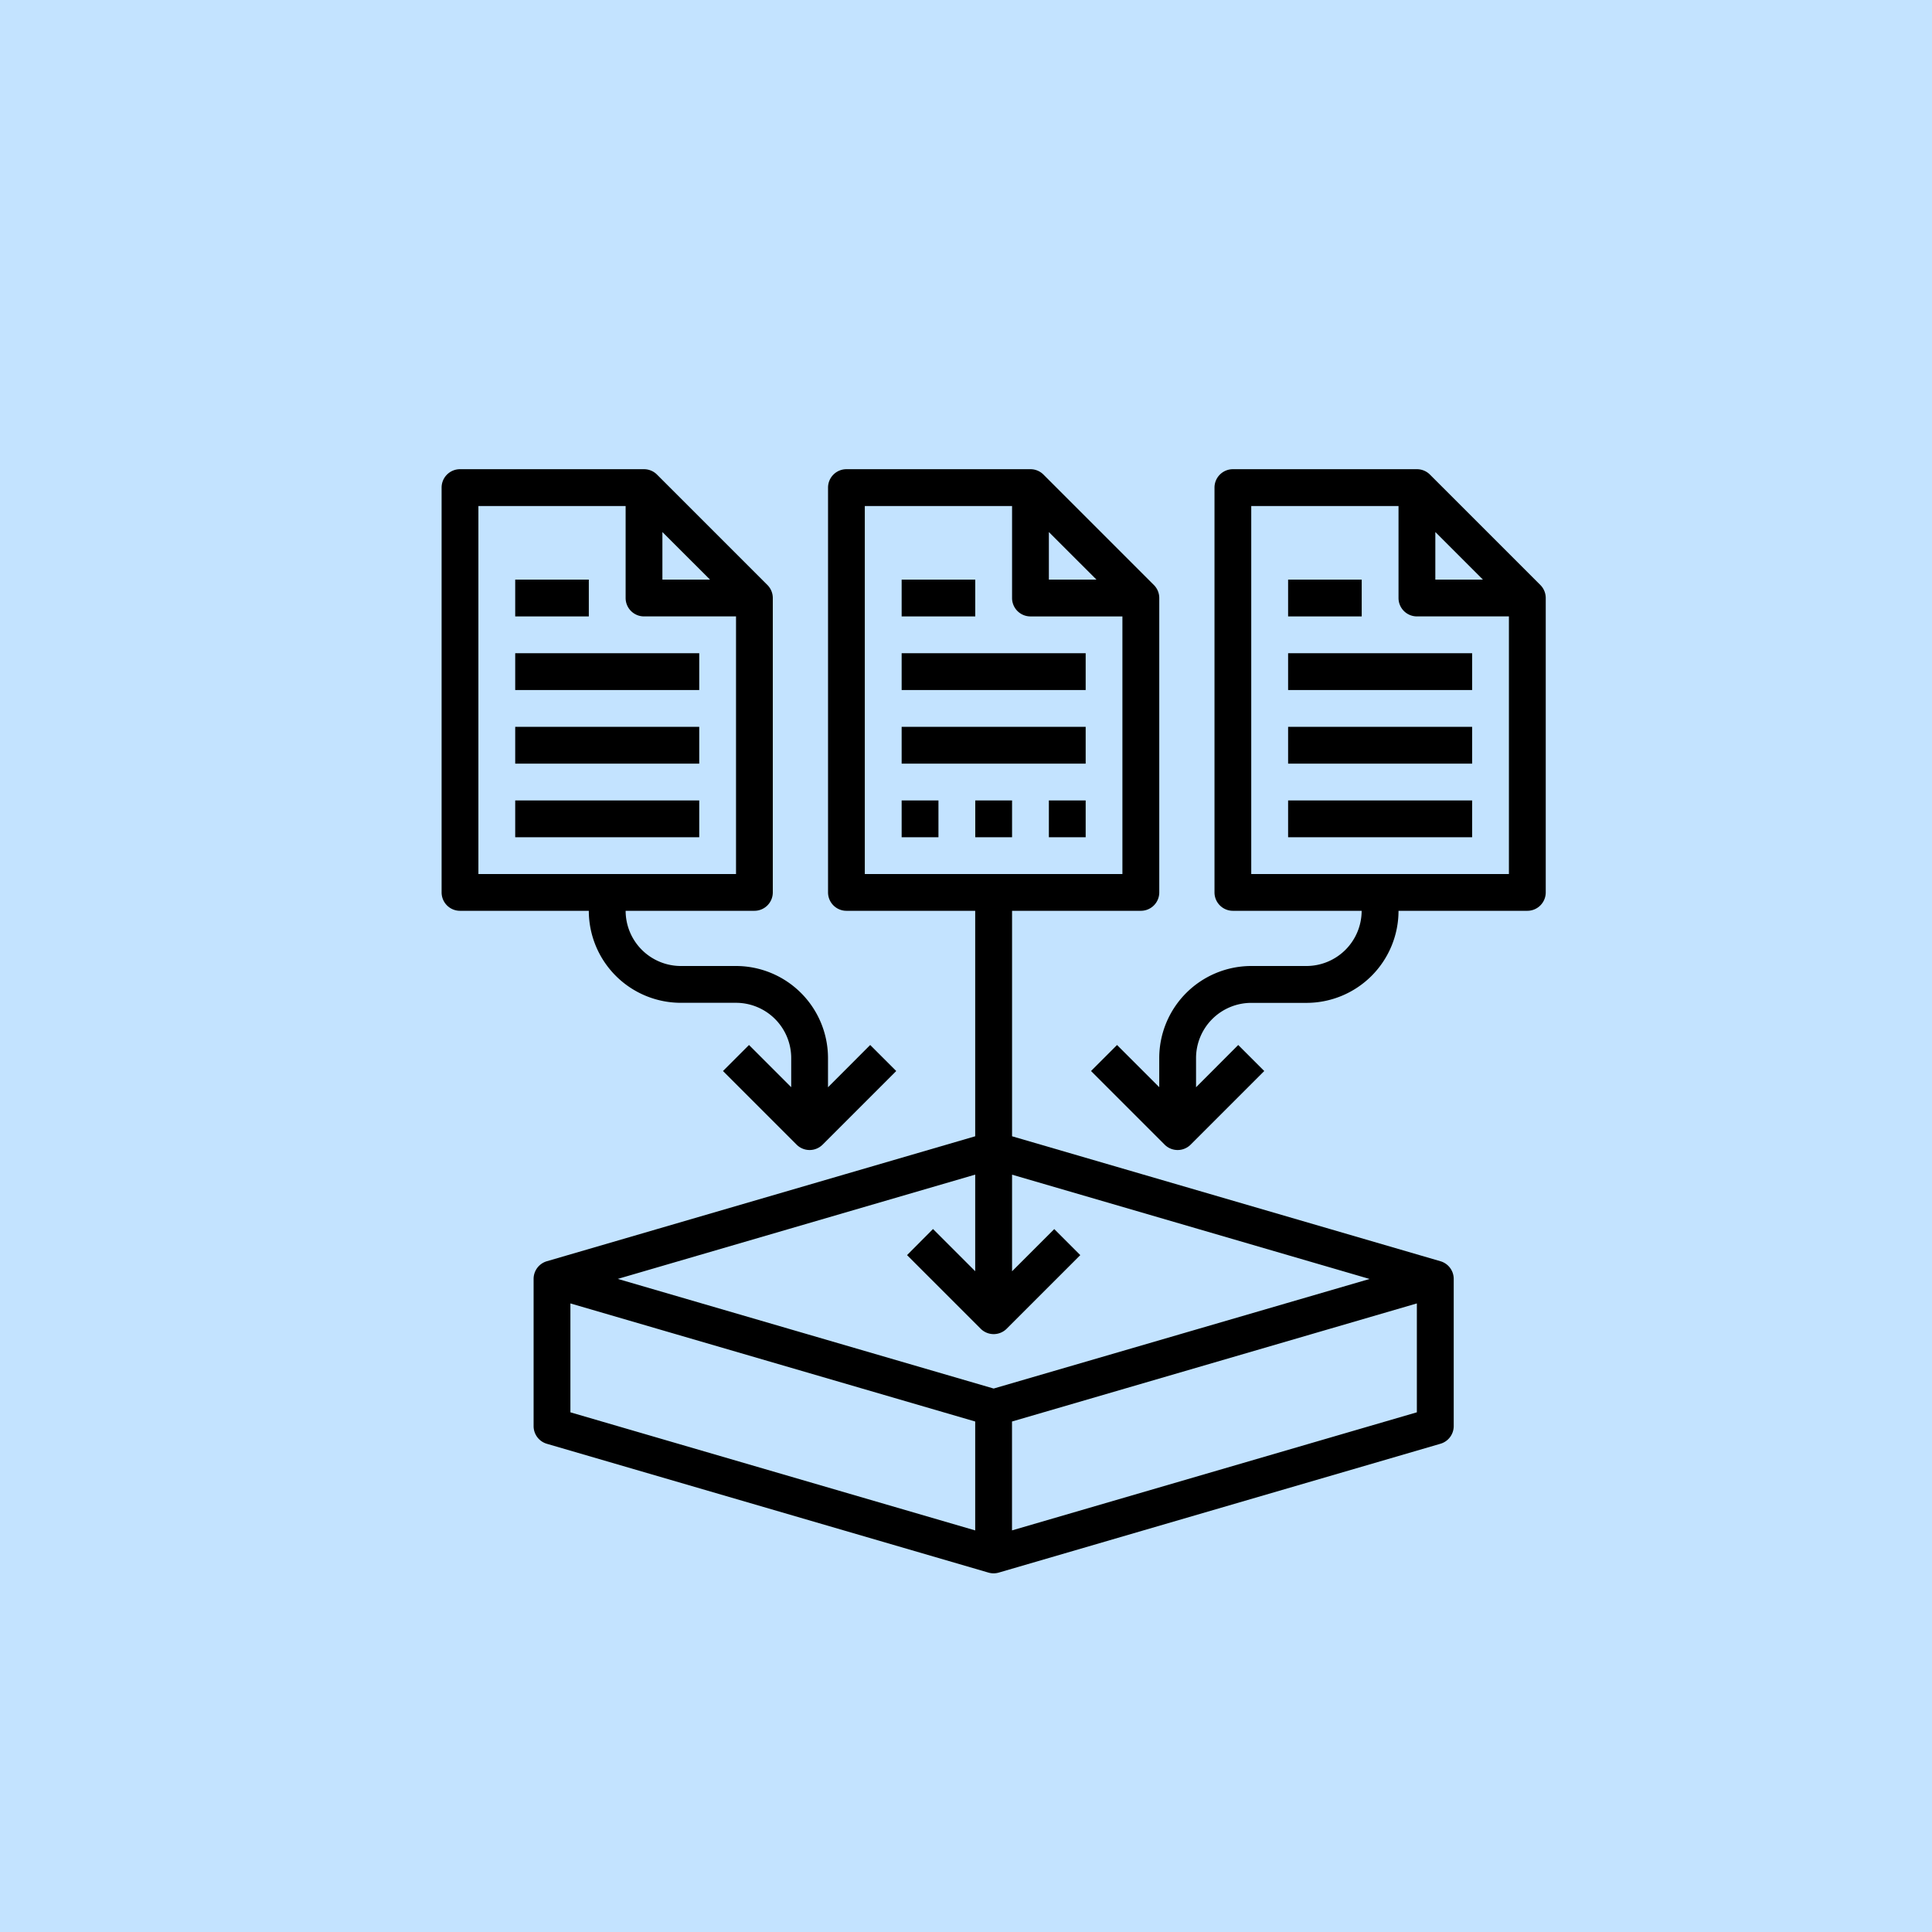 <svg xmlns="http://www.w3.org/2000/svg" width="140" height="140" viewBox="0 0 140 140"><g transform="translate(-240 -3398)"><rect id="Rectangle_112" data-name="Rectangle 112" width="140" height="140" transform="translate(240 3398)" fill="#c3e3ff"></rect><g transform="translate(270 3430)"><path id="Path_187" data-name="Path 187" d="M27,12H40.335v2.667H27Z" transform="translate(8.337 3.335)"></path><path id="Path_188" data-name="Path 188" d="M27,16H40.335v2.667H27Z" transform="translate(8.337 4.669)"></path><path id="Path_189" data-name="Path 189" d="M73.675,71.342V60.674a1.334,1.334,0,0,0-.96-1.28L41.671,50.339V34h9.334a1.333,1.333,0,0,0,1.333-1.333V11.334a1.33,1.33,0,0,0-.391-.943l-8-8A1.328,1.328,0,0,0,43,2H29.669a1.333,1.333,0,0,0-1.333,1.333V32.67A1.333,1.333,0,0,0,29.669,34H39V50.339L7.96,59.394A1.334,1.334,0,0,0,7,60.674V71.342a1.334,1.334,0,0,0,.96,1.28l32,9.334a1.334,1.334,0,0,0,.747,0l32-9.334A1.334,1.334,0,0,0,73.675,71.342ZM44.338,6.553,47.786,10H44.338ZM31,4.667H41.671v6.667A1.333,1.333,0,0,0,43,12.668h6.667V31.337H31Zm8,48.45v7l-3.058-3.058L34.061,58.95l5.334,5.334a1.333,1.333,0,0,0,1.886,0l5.334-5.334-1.886-1.886-3.058,3.058v-7l25.908,7.557L40.337,68.619,13.1,60.674ZM9.667,62.451,39,71.008V78.9L9.667,70.342Zm32,16.447v-7.89l29.337-8.557v7.89Z" transform="translate(1.667)"></path><path id="Path_190" data-name="Path 190" d="M27,8h5.334v2.667H27Z" transform="translate(8.337 2.001)"></path><path id="Path_191" data-name="Path 191" d="M3.333,34h9.334a6.675,6.675,0,0,0,6.667,6.667h4a4.005,4.005,0,0,1,4,4v2.115l-3.058-3.058-1.886,1.886,5.334,5.334a1.333,1.333,0,0,0,1.886,0l5.334-5.334-1.886-1.886L30,46.787V44.672A6.675,6.675,0,0,0,23.336,38h-4a4.005,4.005,0,0,1-4-4h9.334A1.333,1.333,0,0,0,26,32.67V11.334a1.33,1.33,0,0,0-.391-.943l-8-8A1.328,1.328,0,0,0,16.668,2H3.334A1.333,1.333,0,0,0,2,3.333V32.67A1.333,1.333,0,0,0,3.334,34ZM18,6.553,21.45,10H18ZM4.667,4.667H15.335v6.667a1.333,1.333,0,0,0,1.333,1.333h6.667V31.337H4.667Z"></path><path id="Path_192" data-name="Path 192" d="M6,12H19.335v2.667H6Z" transform="translate(1.334 3.335)"></path><path id="Path_193" data-name="Path 193" d="M6,16H19.335v2.667H6Z" transform="translate(1.334 4.669)"></path><path id="Path_194" data-name="Path 194" d="M6,20H19.335v2.667H6Z" transform="translate(1.334 6.003)"></path><path id="Path_195" data-name="Path 195" d="M6,8h5.334v2.667H6Z" transform="translate(1.334 2.001)"></path><path id="Path_196" data-name="Path 196" d="M70.24,32.67V11.334a1.33,1.33,0,0,0-.391-.943l-8-8A1.328,1.328,0,0,0,60.905,2H47.57a1.333,1.333,0,0,0-1.333,1.333V32.67A1.333,1.333,0,0,0,47.57,34H56.9a4.005,4.005,0,0,1-4,4h-4a6.675,6.675,0,0,0-6.667,6.667v2.115l-3.058-3.058-1.886,1.886,5.334,5.334a1.333,1.333,0,0,0,1.886,0l5.334-5.334-1.886-1.886L44.9,46.787V44.672a4.005,4.005,0,0,1,4-4h4A6.675,6.675,0,0,0,59.572,34h9.334A1.333,1.333,0,0,0,70.24,32.67Zm-8-26.118L65.687,10H62.239ZM48.9,31.337V4.667H59.572v6.667a1.333,1.333,0,0,0,1.333,1.333h6.667V31.337Z" transform="translate(11.77)"></path><path id="Path_197" data-name="Path 197" d="M48,12H61.335v2.667H48Z" transform="translate(15.341 3.335)"></path><path id="Path_198" data-name="Path 198" d="M48,16H61.335v2.667H48Z" transform="translate(15.341 4.669)"></path><path id="Path_199" data-name="Path 199" d="M48,20H61.335v2.667H48Z" transform="translate(15.341 6.003)"></path><path id="Path_200" data-name="Path 200" d="M48,8h5.334v2.667H48Z" transform="translate(15.341 2.001)"></path><path id="Path_201" data-name="Path 201" d="M27,20h2.667v2.667H27Z" transform="translate(8.337 6.003)"></path><path id="Path_202" data-name="Path 202" d="M31,20h2.667v2.667H31Z" transform="translate(9.671 6.003)"></path><path id="Path_203" data-name="Path 203" d="M35,20h2.667v2.667H35Z" transform="translate(11.005 6.003)"></path></g></g></svg>